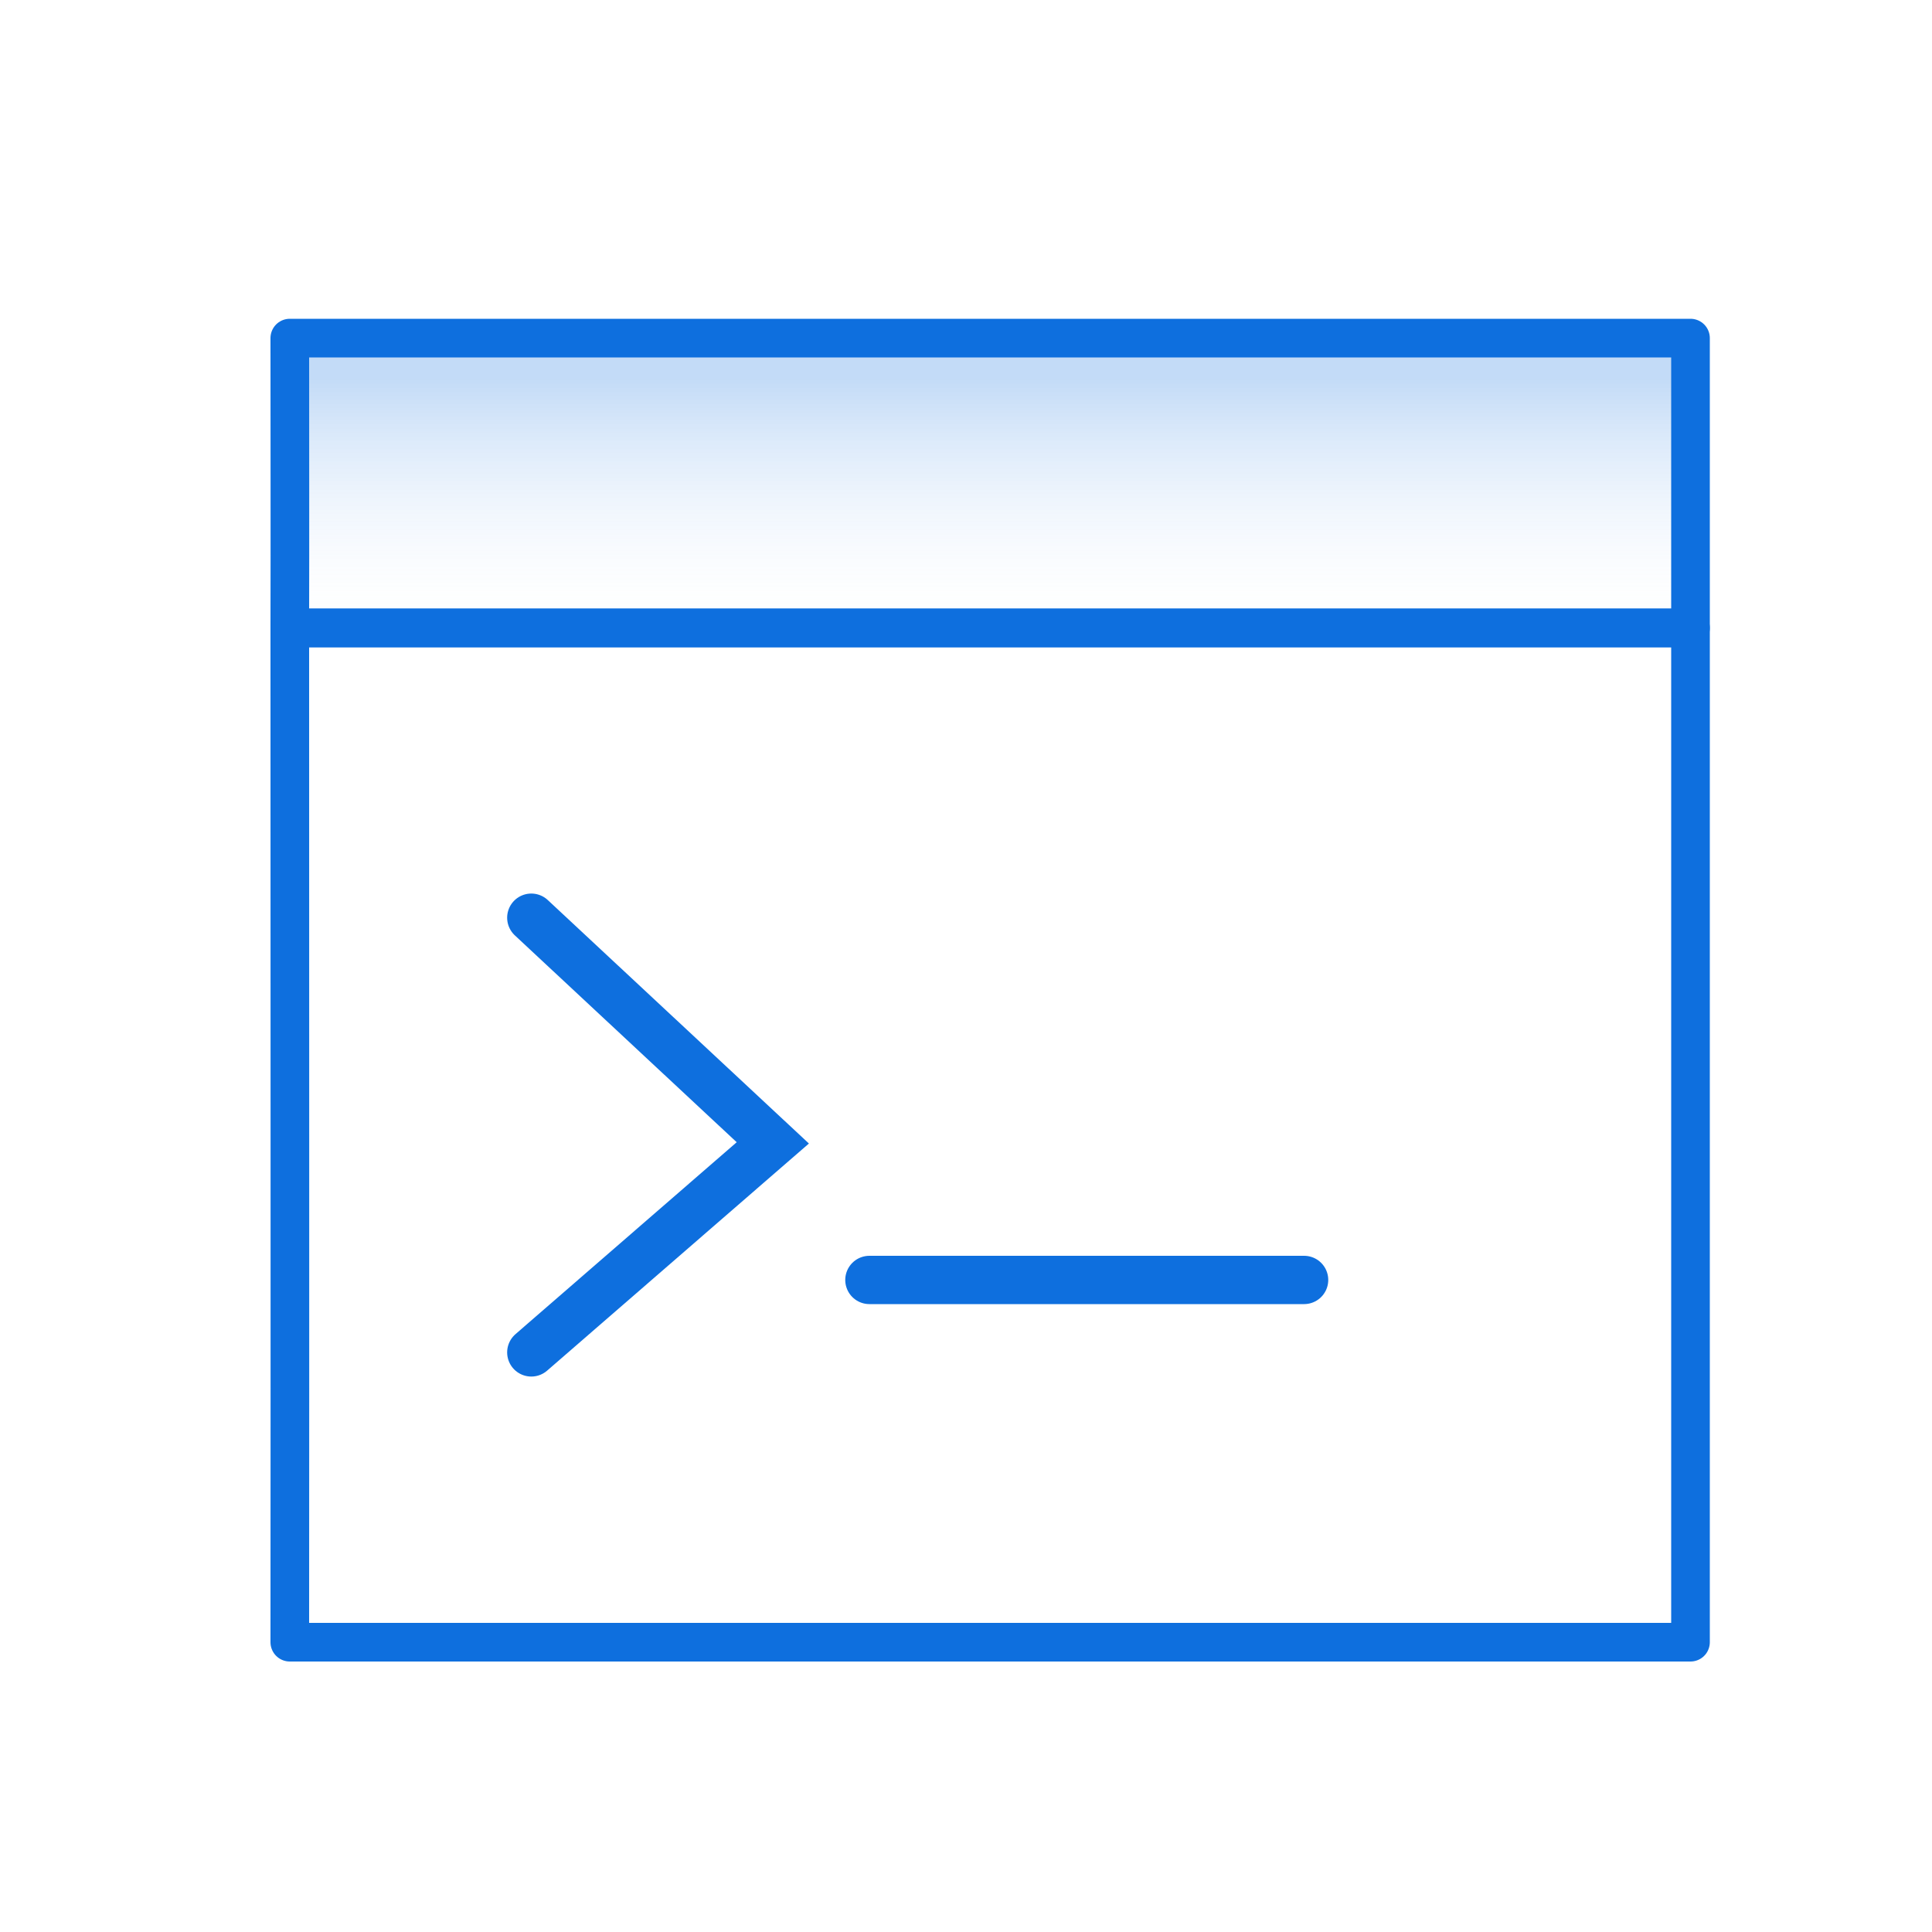 <svg width="40" height="40" viewBox="0 0 40 40" fill="none" xmlns="http://www.w3.org/2000/svg">
<g id="Component 40">
<path id="Vector" d="M6 34H35C35 27 35 20 35 13.001C30 13.001 25 13 20 13C15.333 13 10.667 13 6 13.001C6 20 6.005 27 6 34Z" stroke="#0E6FDE" stroke-width="0.8" stroke-linecap="round" stroke-linejoin="round"/>
<path id="Vector_2" d="M6 13H35C35 11 35 9 35 7C25.333 7 15.667 7 6 7C6 9 6.005 11 6 13Z" fill="url(#paint0_linear_12043_34024)" stroke="#0E6FDE" stroke-width="0.8" stroke-linecap="round" stroke-linejoin="round"/>
<path id="Vector_3" d="M11 19L16 23.662L11 28" stroke="#0E6FDE" stroke-linecap="round"/>
<path id="Line 670" d="M18 26.5H27" stroke="#0E6FDE" stroke-linecap="round"/>
</g>
<defs>
<linearGradient id="paint0_linear_12043_34024" x1="20.727" y1="7.842" x2="20.727" y2="13.216" gradientUnits="userSpaceOnUse">
<stop stop-color="#0E6FDE" stop-opacity="0.25"/>
<stop offset="1" stop-color="white" stop-opacity="0"/>
</linearGradient>
</defs>
</svg>
